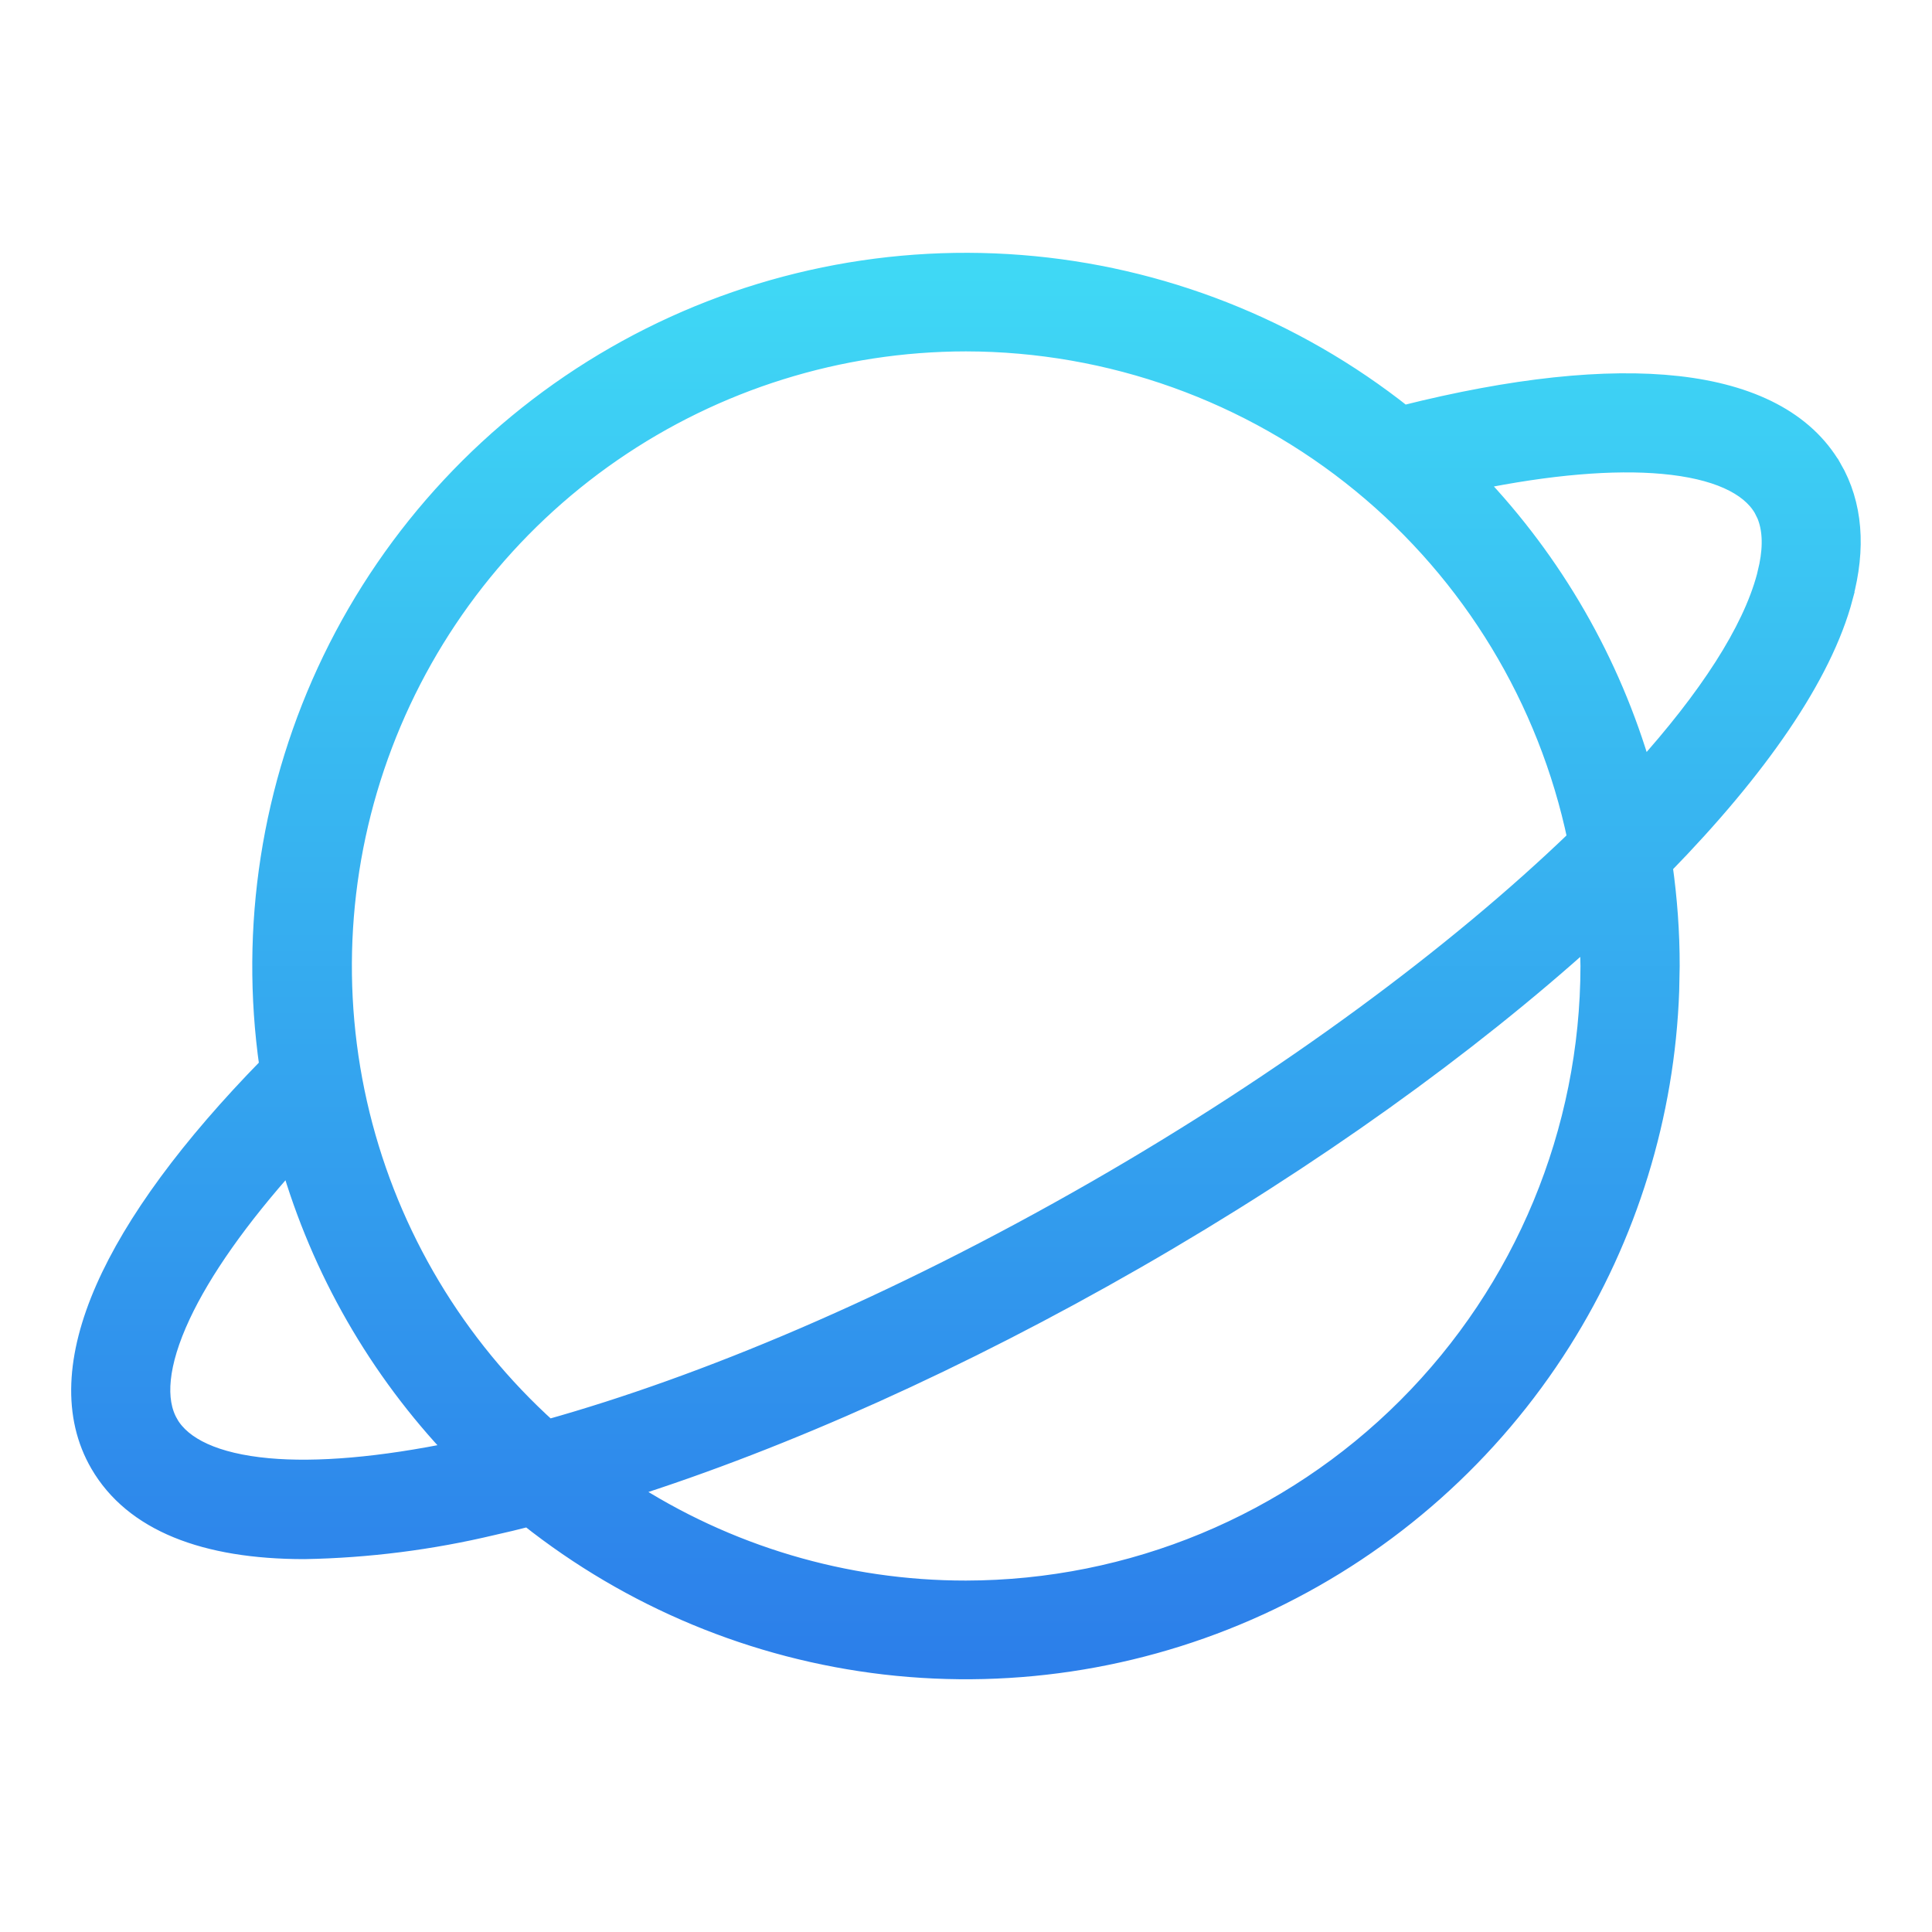 <svg width="40" height="40" viewBox="0 0 40 40" fill="none" xmlns="http://www.w3.org/2000/svg">
<path d="M12.743 7.368C15.287 5.908 18.212 5.249 21.137 5.479C24.029 5.705 26.786 6.791 29.057 8.593C31.325 8.022 33.243 7.818 34.737 7.985C36.25 8.155 37.362 8.712 37.932 9.693H37.933C38.367 10.444 38.435 11.348 38.161 12.362L38.163 12.363C37.733 13.989 36.394 15.912 34.429 17.925C34.526 18.612 34.577 19.306 34.576 20L34.566 20.515C34.474 23.084 33.704 25.586 32.33 27.766C30.864 30.09 28.77 31.953 26.291 33.14C23.812 34.326 21.048 34.787 18.318 34.47C15.621 34.156 13.067 33.094 10.941 31.407C10.691 31.47 10.444 31.532 10.201 31.586L10.2 31.585C8.923 31.89 7.617 32.056 6.304 32.08H6.3C4.243 32.08 2.764 31.51 2.065 30.307C1.492 29.322 1.564 28.079 2.177 26.684C2.783 25.306 3.928 23.748 5.57 22.071C5.159 19.202 5.614 16.274 6.876 13.663C8.154 11.022 10.198 8.828 12.743 7.368ZM32.902 19.379C30.395 21.643 27.163 23.973 23.514 26.07C19.897 28.147 16.243 29.789 12.956 30.831C15.048 32.197 17.495 32.926 19.999 32.924C23.426 32.919 26.711 31.557 29.133 29.134C31.555 26.711 32.918 23.426 32.922 20L32.91 19.483C32.908 19.448 32.904 19.414 32.902 19.379ZM5.998 24.035C4.942 25.211 4.179 26.299 3.745 27.227C3.273 28.236 3.214 28.997 3.494 29.477V29.479C3.772 29.959 4.451 30.289 5.55 30.39C6.563 30.482 7.883 30.371 9.447 30.048C7.83 28.35 6.647 26.288 5.998 24.035ZM19.999 7.075C17.379 7.077 14.821 7.876 12.665 9.365C10.509 10.854 8.857 12.964 7.927 15.414C6.997 17.864 6.833 20.538 7.458 23.083C8.075 25.593 9.431 27.858 11.347 29.589C14.559 28.689 18.488 27.057 22.696 24.64C26.656 22.364 30.145 19.78 32.652 17.364C32.047 14.478 30.475 11.882 28.193 10.011C25.882 8.116 22.987 7.079 19.999 7.075ZM34.424 9.612C33.404 9.52 32.083 9.629 30.538 9.945C32.163 11.645 33.351 13.711 34.004 15.969C35.372 14.453 36.267 13.073 36.57 11.938L36.622 11.713C36.709 11.278 36.684 10.928 36.57 10.653L36.505 10.523C36.225 10.042 35.534 9.712 34.424 9.612Z" fill="url(#paint0_linear_102_1170)" stroke="url(#paint1_linear_102_1170)" stroke-width="0.4"/>
<defs>
<linearGradient id="paint0_linear_102_1170" x1="19.999" y1="5.634" x2="19.999" y2="34.367" gradientUnits="userSpaceOnUse">
<stop stop-color="#3FD8F5"/>
<stop offset="1" stop-color="#2C7FEA"/>
</linearGradient>
<linearGradient id="paint1_linear_102_1170" x1="19.999" y1="5.634" x2="19.999" y2="34.367" gradientUnits="userSpaceOnUse">
<stop stop-color="#3FD8F5"/>
<stop offset="1" stop-color="#2C7FEA"/>
</linearGradient>
</defs>
</svg>

